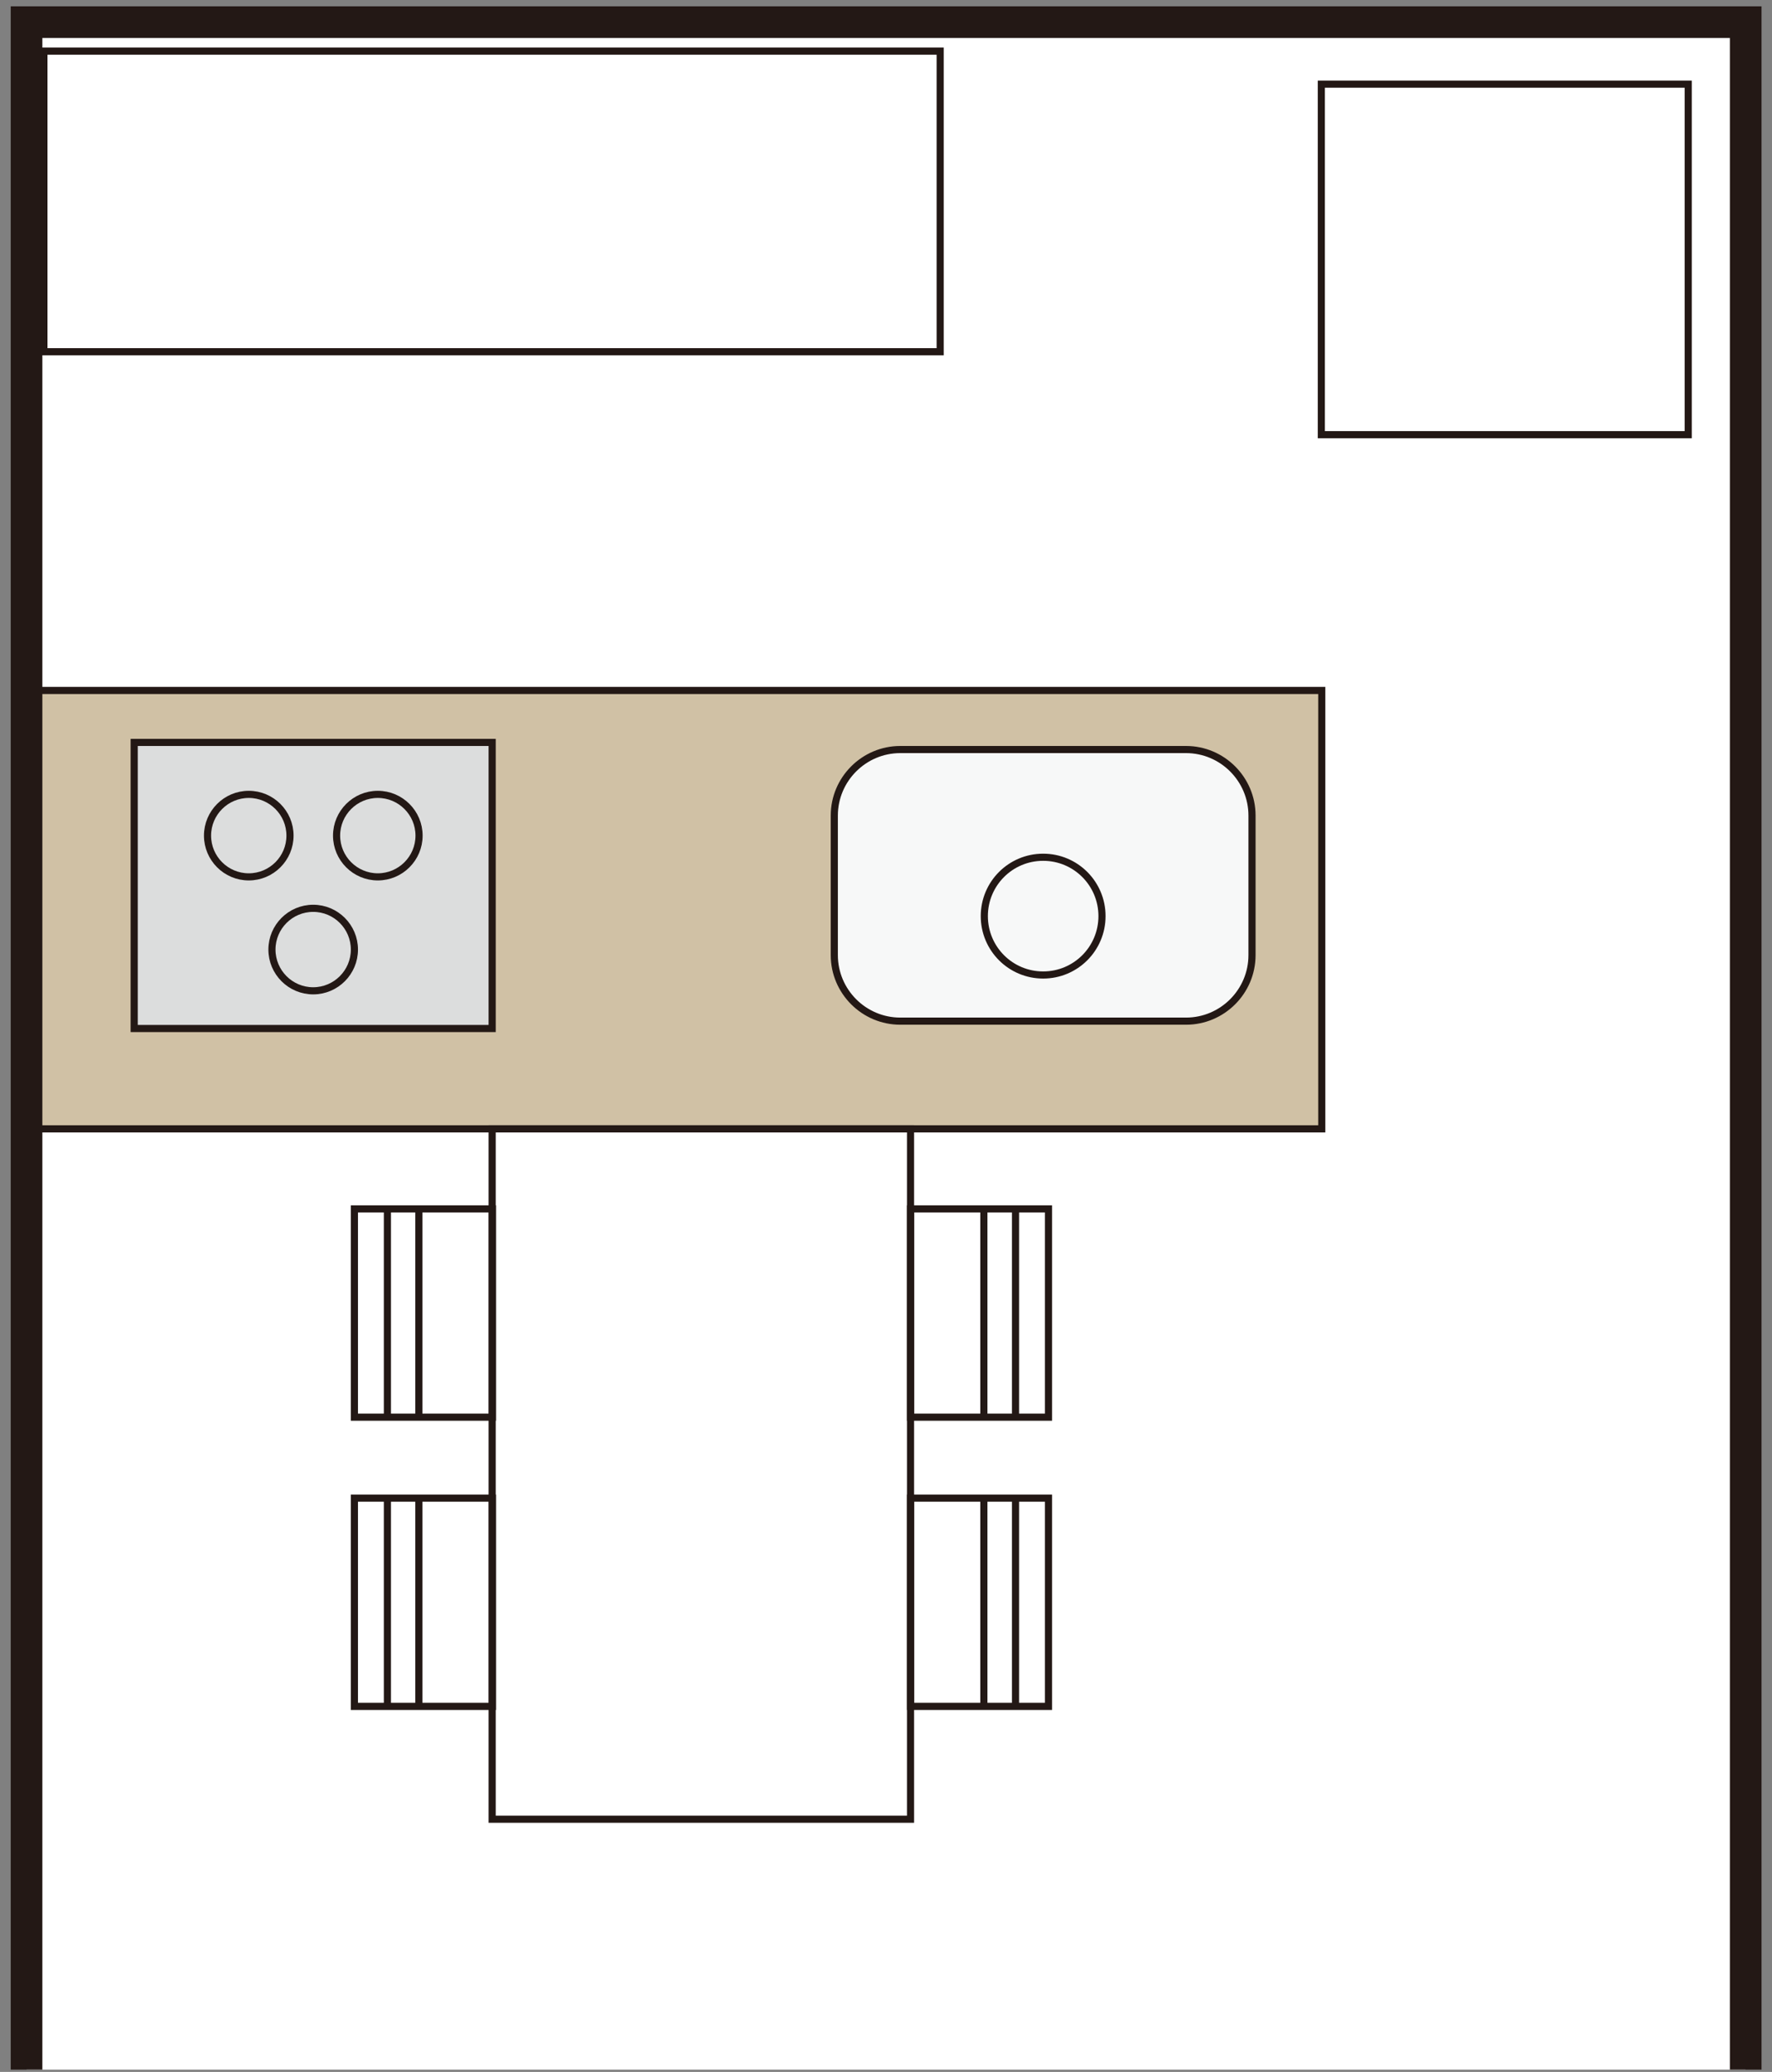 <svg width="160" height="187" viewBox="0 0 160 187" fill="none" xmlns="http://www.w3.org/2000/svg">
<rect x="0" y="0" width="160" height="187" fill="#808080" stroke="none"/>
<path d="M157.606 2H2.396V186.795H157.606V2Z" fill="white"/>
<path d="M119.347 62.317V101.884H2.396V62.317H111.72H119.347Z" fill="#D0C1A5"/>
<path d="M119.347 62.317V101.884H2.396V62.317H111.72H119.347Z" stroke="#231815" stroke-width="0.644" stroke-miterlimit="10"/>
<path d="M84.892 4.616H3.966V31.746H84.892V4.616Z" fill="white"/>
<path d="M84.892 4.616H3.966V31.746H84.892V4.616Z" stroke="#231815" stroke-width="0.644" stroke-miterlimit="10"/>
<path d="M152.434 7.595H119.307V39.233H152.434V7.595Z" stroke="#231815" stroke-width="0.644" stroke-miterlimit="10"/>
<path d="M82.215 101.884H44.439V164.194H82.215V101.884Z" stroke="#231815" stroke-width="0.644" stroke-miterlimit="10"/>
<path d="M44.459 109.109H32.001V127.907H44.459V109.109Z" stroke="#231815" stroke-width="0.644" stroke-miterlimit="10"/>
<path d="M44.439 67.007H12.117V92.828H44.439V67.007Z" fill="#DCDDDD"/>
<path d="M44.439 67.007H12.117V92.828H44.439V67.007Z" stroke="#231815" stroke-width="0.644" stroke-miterlimit="10"/>
<path d="M24.555 85.703C24.555 83.65 26.225 81.98 28.278 81.98C30.331 81.98 32.001 83.65 32.001 85.703C32.001 87.756 30.331 89.426 28.278 89.426C26.225 89.426 24.555 87.756 24.555 85.703Z" stroke="#231815" stroke-width="0.644" stroke-miterlimit="10"/>
<path d="M30.391 75.419C30.391 73.366 32.062 71.696 34.114 71.696C36.167 71.696 37.838 73.366 37.838 75.419C37.838 77.472 36.167 79.142 34.114 79.142C32.062 79.142 30.391 77.472 30.391 75.419Z" stroke="#231815" stroke-width="0.644" stroke-miterlimit="10"/>
<path d="M18.738 75.419C18.738 73.366 20.409 71.696 22.462 71.696C24.514 71.696 26.185 73.366 26.185 75.419C26.185 77.472 24.514 79.142 22.462 79.142C20.409 79.142 18.738 77.472 18.738 75.419Z" stroke="#231815" stroke-width="0.644" stroke-miterlimit="10"/>
<path d="M81.289 67.65H107.091C110.371 67.65 113.048 70.327 113.048 73.608V86.206C113.048 89.507 110.371 92.164 107.091 92.164H81.289C78.009 92.164 75.332 89.487 75.332 86.206V73.608C75.332 70.327 78.009 67.65 81.289 67.65Z" fill="#F7F8F8"/>
<path d="M81.289 67.65H107.091C110.371 67.65 113.048 70.327 113.048 73.608V86.206C113.048 89.487 110.371 92.164 107.091 92.164H81.289C78.009 92.164 75.332 89.487 75.332 86.206V73.608C75.332 70.327 78.009 67.65 81.289 67.65Z" stroke="#231815" stroke-width="0.644" stroke-miterlimit="10"/>
<path d="M88.877 82.684C88.877 79.746 91.251 77.371 94.19 77.371C97.128 77.371 99.503 79.746 99.503 82.684C99.503 85.623 97.128 87.998 94.19 87.998C91.251 87.998 88.877 85.623 88.877 82.684Z" stroke="#231815" stroke-width="0.644" stroke-miterlimit="10"/>
<path d="M37.818 109.109V127.907" stroke="#231815" stroke-width="0.644" stroke-miterlimit="10"/>
<path d="M34.98 109.109V127.907" stroke="#231815" stroke-width="0.644" stroke-miterlimit="10"/>
<path d="M44.459 135.213H32.001V154.01H44.459V135.213Z" stroke="#231815" stroke-width="0.644" stroke-miterlimit="10"/>
<path d="M37.818 135.213V154.01" stroke="#231815" stroke-width="0.644" stroke-miterlimit="10"/>
<path d="M34.98 135.213V154.01" stroke="#231815" stroke-width="0.644" stroke-miterlimit="10"/>
<path d="M94.673 135.213H82.215V154.01H94.673V135.213Z" stroke="#231815" stroke-width="0.644" stroke-miterlimit="10"/>
<path d="M88.837 154.01V135.213" stroke="#231815" stroke-width="0.644" stroke-miterlimit="10"/>
<path d="M91.694 154.01V135.213" stroke="#231815" stroke-width="0.644" stroke-miterlimit="10"/>
<path d="M94.673 109.109H82.215V127.907H94.673V109.109Z" stroke="#231815" stroke-width="0.644" stroke-miterlimit="10"/>
<path d="M88.837 127.907V109.109" stroke="#231815" stroke-width="0.644" stroke-miterlimit="10"/>
<path d="M91.694 127.907V109.109" stroke="#231815" stroke-width="0.644" stroke-miterlimit="10"/>
<path d="M157.626 186.795V2H2.396V186.795" stroke="#231815" stroke-width="2.858" stroke-miterlimit="10"/>
</svg>
